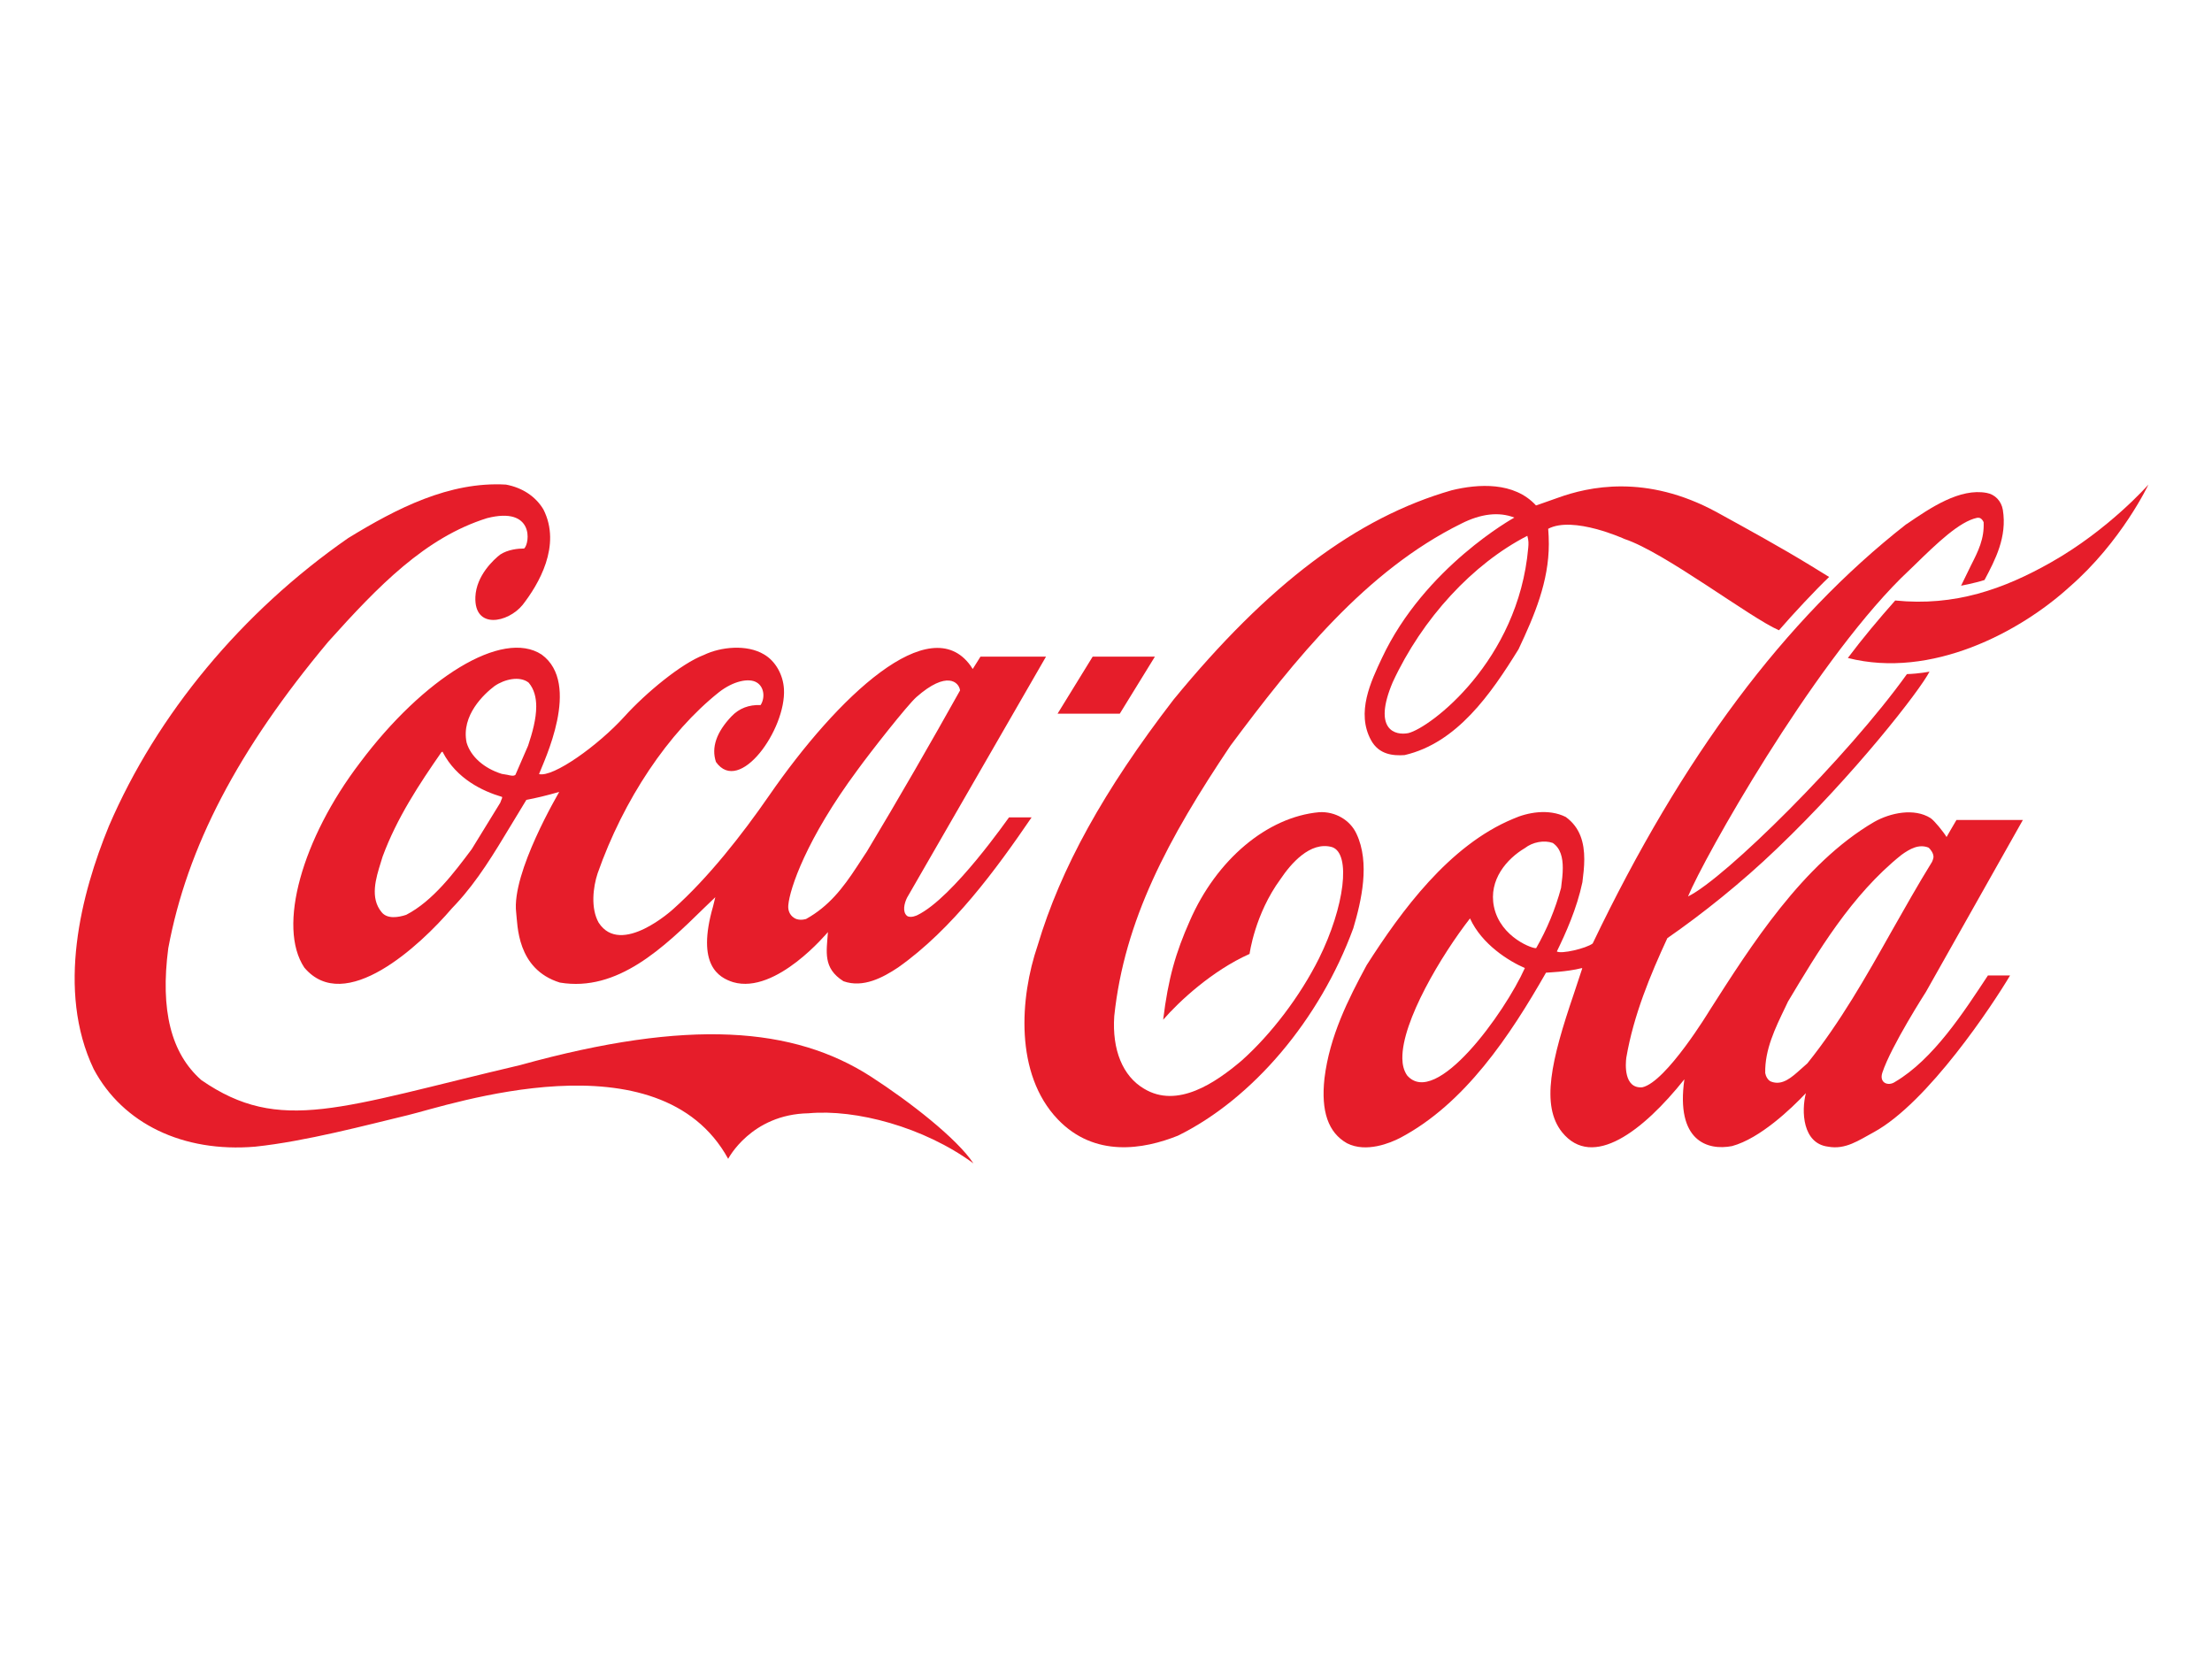 <?xml version="1.0" encoding="utf-8"?>
<!-- Generator: Adobe Illustrator 14.0.0, SVG Export Plug-In . SVG Version: 6.00 Build 43363)  -->
<!DOCTYPE svg PUBLIC "-//W3C//DTD SVG 1.1//EN" "http://www.w3.org/Graphics/SVG/1.1/DTD/svg11.dtd">
<svg version="1.1" id="coca_x5F_cola" xmlns:svg="http://www.w3.org/2000/svg"
	 xmlns="http://www.w3.org/2000/svg" xmlns:xlink="http://www.w3.org/1999/xlink" x="0px" y="0px" width="400px" height="300px"
	 viewBox="0 0 400 300" enable-background="new 0 0 400 300" xml:space="preserve">
<path id="c_1_" fill="#E61D2A" d="M157.504,194.693c-13.954-8.988-32.891-10.564-63.432-2.094
	c-32.559,7.651-43.413,12.557-57.67,2.711c-5.477-4.836-7.439-12.623-5.974-23.84c3.4-18.287,12.591-35.884,28.915-55.404
	c9.112-10.154,17.564-18.868,28.725-22.367c8.554-2.195,7.755,4.527,6.72,5.488c-1.093,0-2.927,0.172-4.345,1.098
	c-1.151,0.894-4.311,3.774-4.479,7.651c-0.245,5.934,5.897,4.699,8.546,1.441c2.855-3.672,7.074-10.703,3.756-17.256
	c-1.392-2.333-3.796-3.944-6.781-4.494c-10.219-0.583-19.737,4.288-28.521,9.673c-19.21,13.345-34.577,31.837-43.272,52.078
	c-5.014,12.213-9.547,29.706-2.75,43.943c5.257,9.879,16.172,15.127,29.192,14.031c9.132-0.961,20.175-3.912,27.603-5.695
	c7.429-1.784,45.448-14.854,57.94,7.893c0,0,4.154-8.063,14.536-8.236c8.535-0.787,20.848,2.473,29.814,9.058
	C173.039,205.879,164.57,199.258,157.504,194.693L157.504,194.693z"/>
<path id="oca" fill="#E61D2A" d="M97.95,118.366c-7.111-4.666-21.403,4.253-32.851,19.553
	c-10.469,13.724-14.988,29.675-10.069,37.05c7.317,8.678,20.901-3.943,26.679-10.701l0.746-0.791
	c3.928-4.219,6.963-9.297,9.9-14.168c0,0,2.699-4.46,2.828-4.666c1.67-0.308,3.68-0.788,5.944-1.44
	c-0.032,0.103-8.666,14.615-7.785,21.818c0.274,2.197,0.064,10.226,7.902,12.66c10.446,1.75,18.787-6.348,26.145-13.553
	c0,0,1.255-1.199,1.964-1.883c-0.18,0.717-0.414,1.677-0.414,1.677c-3.058,10.636,1.064,12.866,3.644,13.688
	c7.793,2.267,17.103-9.057,17.133-9.057c-0.241,3.567-0.946,6.518,2.813,8.885c3.548,1.27,7.139-0.666,9.869-2.484
	c9.832-6.93,17.752-17.773,24.15-27.149h-4.081c-0.048,0-10.069,14.525-16.578,17.682c-0.01,0-1.194,0.609-1.876,0.127
	c-0.845-0.721-0.512-2.219,0.01-3.28c0.033-0.067,25.128-43.591,25.128-43.591h-11.849c0,0-1.295,2.094-1.399,2.23
	c-0.08-0.067-0.27-0.428-0.401-0.601c-7.341-10.154-23.964,5.465-36.479,23.578c-4.819,6.965-10.954,14.806-17.314,20.466
	c0,0-9.423,8.64-13.45,2.433c-1.472-2.607-1.019-6.422-0.188-8.924c4.688-13.345,12.766-25.456,21.958-32.765
	c2.595-2.021,5.416-2.606,6.814-1.749c1.333,0.79,1.549,2.743,0.705,4.082c-2.141-0.067-3.855,0.582-5.25,2.023
	c-2.747,2.882-3.702,5.661-2.829,8.269c4.243,6.037,12.705-5.9,12.295-13.173c-0.146-2.608-1.538-5.078-3.613-6.279
	c-3.095-1.852-7.814-1.372-10.869,0.104c-4.09,1.543-10.563,6.928-14.342,11.114c-4.758,5.25-12.916,11.081-15.467,10.428
	C98.309,137.747,105.199,123.647,97.95,118.366L97.95,118.366z M155.072,139.223c2.305-3.19,9.014-11.731,10.647-13.172
	c5.5-4.838,7.699-2.709,7.89-1.202c-5.133,9.193-11.191,19.726-16.889,29.195c0.013-0.034-1.783,2.71-1.783,2.71
	c-2.515,3.842-5.049,7.135-9.181,9.434c-0.588,0.172-1.56,0.24-2.206-0.24c-0.777-0.516-1.085-1.373-0.998-2.266
	C142.801,160.732,145.805,151.711,155.072,139.223L155.072,139.223z M90.617,144.746c0,0-0.104,0.31-0.154,0.412
	c-0.013,0-5.166,8.405-5.166,8.405c-3.109,4.149-6.993,9.365-11.846,11.869c-1.438,0.479-3.428,0.789-4.44-0.479
	c-2.147-2.574-1.041-6.143-0.141-9.023l0.317-1.029c2.58-6.997,6.672-13.172,10.654-18.901c0.051-0.034,0.161-0.068,0.202-0.068
	c0.009,0.035,0.024,0.035,0.032,0.103c2.5,4.802,7.186,7.031,10.689,8.063c0.021,0,0.045,0.034,0.045,0.104
	C90.811,144.3,90.753,144.438,90.617,144.746L90.617,144.746z M95.498,134.833c-0.021,0.068-2.294,5.282-2.294,5.282
	c-0.329,0.274-0.849,0.138-1.443,0l-1.02-0.172c-3.204-0.994-5.62-3.121-6.364-5.659c-1.027-4.939,3.193-8.816,5.052-10.223
	c1.784-1.236,4.559-1.888,6.168-0.618c0.993,1.167,1.37,2.676,1.37,4.323C96.967,129.995,96.279,132.5,95.498,134.833
	L95.498,134.833z"/>
<path id="c" fill="#E61D2A" d="M245.283,150.749c-1.145-2.47-3.854-4.047-6.745-3.876c-9.386,0.857-18.566,8.576-23.387,19.656
	c-2.529,5.693-3.91,10.395-4.814,17.873c2.918-3.36,8.871-8.885,15.626-11.904c0,0,0.92-7.169,5.607-13.549
	c1.773-2.645,5.324-6.896,9.31-5.766c3.482,1.168,2.258,10.809-2.369,20.137c-3.426,6.861-8.666,13.726-13.97,18.459
	c-4.688,3.979-11.624,8.781-17.691,5.076c-3.821-2.264-5.771-6.998-5.359-13.104c1.827-17.324,9.711-32.076,20.997-48.886
	c11.637-15.608,24.464-31.629,41.743-40.172c3.523-1.784,6.789-2.196,9.609-1.097c0,0-16.221,8.919-23.953,25.42
	c-1.967,4.187-4.703,9.845-1.947,14.854c1.438,2.606,3.996,2.813,6.054,2.675c9.478-2.196,15.602-11.046,20.604-19.142
	c2.901-6.141,5.479-12.247,5.479-19.039c0-0.823-0.042-1.921-0.113-2.744c4.529-2.401,13.813,1.852,13.813,1.852
	c7.256,2.402,22.704,14.239,27.917,16.502c2.542-2.95,6.72-7.409,9.071-9.64l-3.404-2.093c-5.451-3.328-11.214-6.484-16.887-9.605
	c-12.88-7.032-23.363-4.563-28.7-2.642c-2.099,0.755-4.015,1.407-4.015,1.407c-3.961-4.323-10.455-3.912-15.239-2.745
	c-17.211,4.939-33.188,16.98-50.318,37.873c-12.594,16.364-20.407,30.498-24.57,44.46c-3.21,9.398-4.186,23.224,3.648,31.423
	c6.661,6.963,15.492,5.454,21.729,2.952c13.513-6.657,25.657-20.996,31.707-37.498C246.176,162.963,247.797,156.033,245.283,150.749
	L245.283,150.749z M276.354,99.052c-1.789,20.515-17.734,32.557-21.681,33.517c-2.391,0.479-6.471-0.584-2.83-9.193
	c5.365-11.596,14.522-21.44,24.35-26.484C276.432,97.749,276.425,98.296,276.354,99.052L276.354,99.052z"/>
<path id="v" fill="#E61D2A" d="M370.947,101.658c-8.577,4.873-17.469,8.028-28.233,6.93c-2.982,3.363-5.887,6.827-8.563,10.395
	c15.106,3.842,31.123-4.7,40.055-12.829c9.449-8.199,14.295-18.524,14.295-18.524S381.418,95.724,370.947,101.658L370.947,101.658z"
	/>
<polygon id="square" fill="#E61D2A" points="208.842,118.741 197.59,118.741 191.243,129.054 202.493,129.054 "/>
<path id="ola" fill="#E61D2A" d="M342.67,195.648c-1.211,0.824-2.91,0.19-2.275-1.694c1.584-4.804,7.877-14.591,7.877-14.591
	l17.53-31.09h-12.008c-0.571,0.938-1.792,3.088-1.792,3.088c-0.555-0.924-2.216-2.981-2.9-3.426
	c-2.933-1.854-7.236-0.978-10.205,0.703c-12.908,7.547-22.328,22.461-29.757,34.092c0,0-7.818,12.928-12.159,13.889
	c-3.389,0.275-3.038-4.289-2.893-5.354c1.311-7.685,4.354-14.99,7.419-21.613c6.234-4.32,13.351-9.981,19.816-16.19
	c14.032-13.415,25.864-28.612,27.594-32.008c0,0-1.872,0.377-4.083,0.445c-10.795,15.061-32.889,36.947-39.586,40.207
	c2.967-7.137,22.138-41.202,38.451-57.497l2.566-2.471c3.971-3.876,8.082-7.855,11.287-8.507c0.339-0.035,0.775,0,1.151,0.79
	c0.143,3.019-0.98,5.249-2.271,7.787l-1.807,3.706c0,0,2.559-0.48,4.239-1.031c1.95-3.669,4.108-7.787,3.313-12.691
	c-0.267-1.579-1.408-2.779-2.9-3.053c-4.866-0.927-10.172,2.674-14.438,5.591l-0.174,0.102
	c-21.938,17.187-40.463,41.956-56.658,75.781c-1.174,0.891-5.709,1.955-6.479,1.439c1.6-3.293,3.613-7.72,4.621-12.521
	c0.175-1.373,0.337-2.777,0.337-4.15c0-2.951-0.709-5.73-3.354-7.65c-3.102-1.544-6.934-0.823-9.519,0.343
	c-11.577,4.804-20.229,16.674-26.474,26.448c-3.357,6.213-6.707,12.863-7.634,20.48c-0.653,5.969,0.676,9.811,4.069,11.732
	c3.49,1.783,7.882-0.07,9.607-0.961c11.729-6.176,19.924-18.56,26.384-29.881c0.257-0.033,3.782-0.137,6.45-0.822
	c0.035,0,0.051,0,0.11,0.035c-0.153,0.514-1.532,4.631-1.532,4.631c-4.094,12.006-5.986,20.172-2.12,25.008
	c5.526,6.828,14.675-0.238,22.117-9.572c-1.599,11.184,4.199,12.936,8.616,12.078c5.075-1.372,10.73-6.794,13.355-9.572
	c-0.844,3.26-0.613,9.092,4.002,9.674c3.164,0.586,5.532-1.135,8.272-2.611c9.83-5.352,21.596-23.188,24.65-28.344h-4.005
	C355.146,182.961,349.62,191.564,342.67,195.648L342.67,195.648z M254.442,194.455c-0.624-0.928-0.83-1.938-0.852-3.034
	c-0.12-6.728,7.116-18.772,12.227-25.335c0.011,0,0.011,0,0.011,0c2.141,4.688,6.988,7.701,9.915,8.969
	C272.108,183.152,259.643,200.492,254.442,194.455L254.442,194.455z M277.794,171.438c-0.347,0.24-6.459-1.817-7.64-7.479
	c-1.003-4.873,2.353-8.681,5.6-10.601c1.395-1.098,3.493-1.475,5.032-0.928c1.429,0.963,1.815,2.678,1.815,4.527
	c0,1.135-0.148,2.301-0.282,3.363c0,0-0.025,0.207-0.029,0.24C281.271,164.367,279.713,168.107,277.794,171.438L277.794,171.438z
	 M326.823,192.295c-0.004,0-1.159,1.027-1.159,1.027c-1.649,1.477-3.346,3.053-5.395,2.265c-0.566-0.207-0.965-0.961-1.061-1.546
	c-0.093-4.219,1.808-8.129,3.65-11.938l0.472-0.994c5.301-8.852,11.462-19.279,20.511-26.518c1.524-1.1,3.18-2.025,4.926-1.304
	c0.402,0.376,0.87,1.028,0.87,1.681c0,0.205-0.184,0.754-0.29,0.926c-2.525,4.084-4.933,8.371-7.273,12.488
	C337.501,176.514,332.756,184.916,326.823,192.295L326.823,192.295z"/>
</svg>
